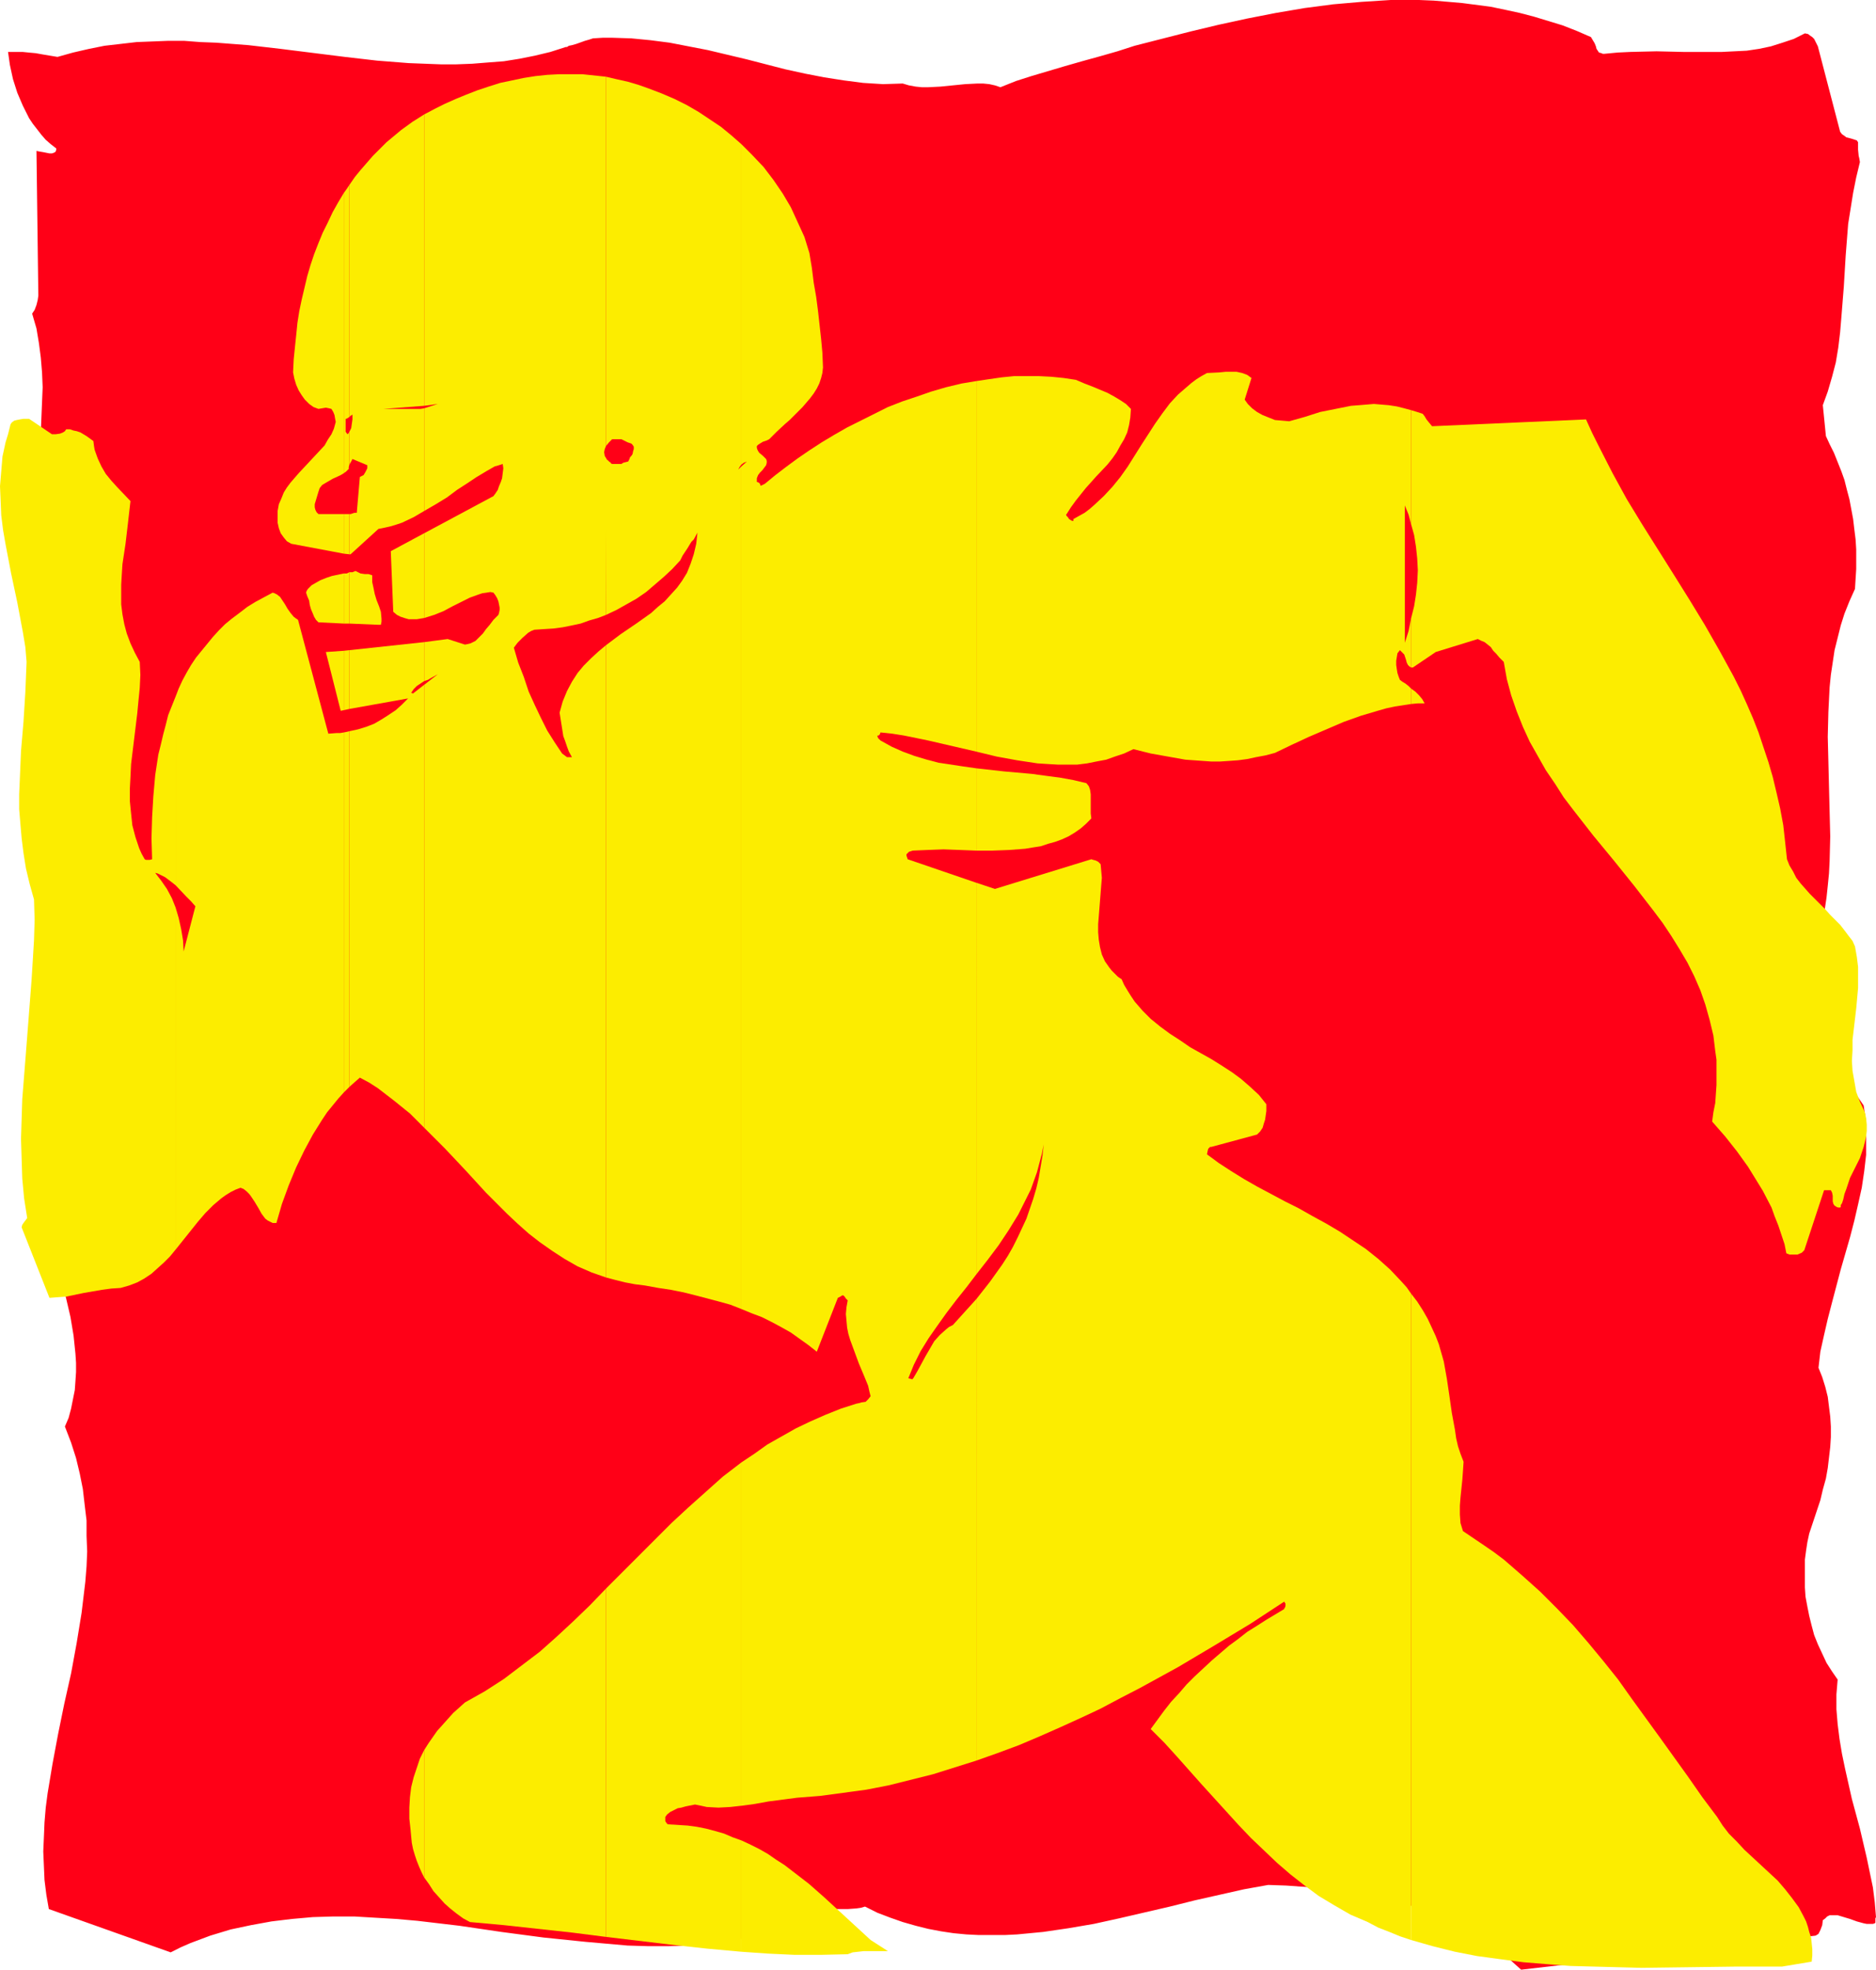 <?xml version="1.0" encoding="UTF-8" standalone="no"?>
<svg
   version="1.0"
   width="129.724mm"
   height="136.136mm"
   id="svg28"
   sodipodi:docname="Player 17.wmf"
   xmlns:inkscape="http://www.inkscape.org/namespaces/inkscape"
   xmlns:sodipodi="http://sodipodi.sourceforge.net/DTD/sodipodi-0.dtd"
   xmlns="http://www.w3.org/2000/svg"
   xmlns:svg="http://www.w3.org/2000/svg">
  <sodipodi:namedview
     id="namedview28"
     pagecolor="#ffffff"
     bordercolor="#000000"
     borderopacity="0.25"
     inkscape:showpageshadow="2"
     inkscape:pageopacity="0.0"
     inkscape:pagecheckerboard="0"
     inkscape:deskcolor="#d1d1d1"
     inkscape:document-units="mm" />
  <defs
     id="defs1">
    <pattern
       id="WMFhbasepattern"
       patternUnits="userSpaceOnUse"
       width="6"
       height="6"
       x="0"
       y="0" />
  </defs>
  <path
     style="fill:#ff0017;fill-opacity:1;fill-rule:evenodd;stroke:none"
     d="m 490.294,500.796 -0.323,-3.878 -0.485,-3.878 -0.808,-3.878 -0.808,-3.878 -1.778,-7.595 -2.101,-7.757 -1.778,-7.918 -0.808,-3.878 -0.646,-3.878 -0.485,-3.878 -0.323,-3.878 v -3.878 l 0.323,-3.878 -1.454,-2.101 -1.454,-2.262 -1.131,-2.424 -1.131,-2.424 -0.97,-2.424 -0.646,-2.424 -0.646,-2.586 -0.485,-2.424 -0.485,-2.586 -0.162,-2.424 v -2.424 -2.424 -2.424 l 0.323,-2.424 0.323,-2.101 0.485,-2.262 0.97,-2.909 0.97,-2.909 0.97,-2.909 0.646,-2.747 0.808,-2.909 0.485,-2.747 0.323,-2.747 0.323,-2.747 0.162,-2.586 v -2.747 l -0.162,-2.586 -0.323,-2.586 -0.323,-2.586 -0.646,-2.586 -0.808,-2.586 -0.97,-2.424 0.485,-4.202 0.97,-4.363 0.97,-4.202 1.131,-4.363 2.262,-8.565 2.424,-8.403 1.131,-4.363 0.97,-4.202 0.97,-4.363 0.646,-4.363 0.485,-4.202 v -4.363 -4.363 l -0.646,-4.202 -2.424,-3.555 -2.586,-3.555 -2.586,-3.717 -2.586,-3.717 -1.293,-1.939 -1.131,-1.939 -0.97,-2.101 -0.808,-2.101 -0.808,-2.262 -0.646,-2.262 -0.323,-2.424 -0.323,-2.586 1.454,-3.07 1.293,-3.232 1.131,-3.07 0.97,-3.232 0.808,-3.07 0.646,-3.232 0.485,-3.232 0.323,-3.07 0.323,-3.232 0.162,-3.232 0.162,-6.464 -0.162,-6.464 -0.162,-6.464 -0.162,-6.626 -0.162,-6.464 0.162,-6.464 0.323,-6.464 0.323,-3.232 0.485,-3.232 0.485,-3.232 0.808,-3.232 0.808,-3.232 0.97,-3.07 1.293,-3.232 1.454,-3.232 0.162,-2.586 0.162,-2.586 v -2.586 -2.586 l -0.162,-2.586 -0.323,-2.586 -0.323,-2.747 -0.485,-2.586 -0.485,-2.586 -0.646,-2.424 -0.646,-2.586 -0.808,-2.262 -0.97,-2.424 -0.97,-2.424 -1.131,-2.262 -0.97,-2.101 -0.808,-8.08 1.293,-3.555 1.131,-3.878 0.97,-3.717 0.646,-3.878 0.485,-4.04 0.323,-3.878 0.646,-8.08 0.485,-8.08 0.646,-8.242 0.646,-4.04 0.646,-4.04 0.808,-4.04 0.97,-4.04 -0.162,-0.97 -0.162,-0.646 -0.162,-1.616 v -1.293 -0.646 l -0.323,-0.485 -0.485,-0.162 -0.485,-0.162 -1.131,-0.323 -0.646,-0.162 -0.646,-0.485 -0.485,-0.323 -0.485,-0.646 -5.818,-22.301 -0.485,-0.97 -0.485,-0.97 -0.485,-0.485 -0.485,-0.323 -0.646,-0.485 -0.808,-0.162 -2.909,1.454 -2.909,0.97 -3.07,0.97 -3.07,0.646 -3.232,0.485 -3.232,0.162 -3.232,0.162 h -3.394 -6.787 l -6.949,-0.162 -6.787,0.162 -3.394,0.162 -3.394,0.323 h -0.485 l -0.323,-0.162 -0.646,-0.162 -0.323,-0.485 -0.323,-0.485 -0.162,-0.646 -0.323,-0.808 -0.485,-0.808 -0.485,-0.808 -3.717,-1.616 -3.717,-1.454 -3.717,-1.131 -3.717,-1.131 -3.717,-0.97 -3.717,-0.808 -3.878,-0.808 -3.717,-0.485 -3.717,-0.485 -3.717,-0.323 L 374.75,0.162 370.872,0 h -3.717 -3.717 l -7.595,0.485 -7.434,0.646 -7.434,0.97 -7.595,1.293 -7.434,1.454 -7.434,1.616 -7.434,1.778 -14.544,3.717 -4.525,1.454 -4.525,1.293 -4.686,1.293 -4.525,1.293 -4.363,1.293 -4.363,1.293 -4.04,1.293 -4.04,1.616 -1.454,-0.485 -1.454,-0.323 -1.616,-0.162 h -1.454 l -3.232,0.162 -3.232,0.323 -3.232,0.323 -3.232,0.162 h -1.616 l -1.616,-0.162 -1.778,-0.323 -1.616,-0.485 -5.171,0.162 -5.171,-0.323 -5.01,-0.646 -5.171,-0.808 -5.01,-0.97 -5.171,-1.131 -10.019,-2.586 -10.181,-2.424 -5.01,-0.97 -5.01,-0.97 -5.01,-0.646 -5.01,-0.485 -5.01,-0.162 h -2.424 l -2.586,0.162 -0.97,0.323 -1.131,0.323 -2.262,0.808 -1.131,0.323 -0.808,0.162 -0.485,0.323 h -0.162 -0.162 l -4.04,1.293 -4.04,0.97 -4.04,0.808 -4.04,0.646 -4.202,0.323 -4.04,0.323 -4.202,0.162 h -4.04 l -4.202,-0.162 -4.202,-0.162 -8.242,-0.646 -8.403,-0.97 -16.806,-2.101 -8.403,-0.97 -8.403,-0.646 -4.202,-0.162 -4.202,-0.323 H 43.955 l -4.04,0.162 -4.202,0.162 -4.202,0.485 -4.202,0.485 -4.04,0.808 -4.202,0.97 -4.04,1.131 L 13.09,14.544 11.15,14.221 9.373,13.898 7.595,13.736 5.979,13.574 H 4.525 3.232 2.101 l 0.485,3.394 0.808,3.717 1.131,3.555 1.454,3.394 0.808,1.616 0.808,1.616 0.97,1.454 1.131,1.454 1.131,1.454 1.131,1.293 1.293,1.131 1.454,1.131 v 0.323 l -0.162,0.485 -0.162,0.162 -0.323,0.162 -0.485,0.162 h -0.646 l -0.808,-0.162 -0.808,-0.162 -0.97,-0.162 -0.808,-0.162 0.485,37.814 -0.162,1.131 -0.323,1.293 -0.485,1.293 -0.323,0.485 -0.323,0.485 1.131,3.878 0.646,3.878 0.485,3.717 0.323,3.878 0.162,3.878 -0.162,3.878 -0.323,7.918 -0.485,7.757 -0.162,3.878 -0.162,3.878 0.162,4.04 0.323,3.717 0.485,3.878 0.808,3.878 1.939,4.04 1.616,3.878 1.454,3.878 1.131,3.878 0.97,4.04 0.808,3.878 0.485,4.04 0.323,3.878 v 3.878 l -0.162,4.04 -0.323,4.04 -0.323,3.878 -0.646,4.04 -0.808,3.878 -0.808,4.04 -0.97,4.04 0.162,0.97 0.323,1.131 0.162,1.939 v 1.939 l -0.162,1.616 -0.162,1.778 -0.162,1.616 -0.162,1.616 v 1.616 l -0.808,2.262 -0.97,2.262 -0.646,2.101 -0.646,2.262 -1.131,4.525 -0.808,4.525 -0.485,4.525 -0.323,4.686 -0.323,4.686 v 4.686 9.211 l -0.323,9.211 -0.323,4.686 -0.323,4.525 -0.808,4.525 -0.808,4.525 v 2.586 l 0.162,2.586 0.646,5.01 0.97,5.01 1.131,4.848 1.293,5.01 1.454,5.01 2.747,9.534 1.293,4.848 1.131,4.848 0.808,4.848 0.485,4.686 0.162,2.424 v 2.424 l -0.162,2.424 -0.162,2.262 -0.485,2.424 -0.485,2.424 -0.646,2.424 -0.97,2.262 1.616,4.202 1.293,4.04 0.97,4.04 0.808,4.04 0.485,4.202 0.485,4.04 v 4.04 l 0.162,4.04 -0.162,3.878 -0.323,4.04 -0.485,4.04 -0.485,4.04 -1.293,7.918 -1.454,7.918 -1.778,7.918 -1.616,7.918 -1.454,7.757 -1.293,7.757 -0.485,3.717 -0.323,3.878 -0.162,3.878 -0.162,3.717 0.162,3.717 0.162,3.717 0.485,3.878 0.646,3.717 31.835,11.312 2.586,-1.293 2.586,-1.131 2.586,-0.97 2.586,-0.97 5.333,-1.616 5.333,-1.131 5.333,-0.97 5.333,-0.646 5.494,-0.485 5.333,-0.162 h 5.494 l 5.494,0.323 5.494,0.323 5.494,0.485 10.989,1.293 10.989,1.616 10.989,1.454 10.989,1.131 5.494,0.485 5.494,0.485 5.333,0.162 h 5.333 l 5.494,-0.162 5.171,-0.485 5.333,-0.646 5.333,-1.131 5.171,-1.293 2.586,-0.808 2.586,-0.808 2.586,-0.97 2.424,-0.97 2.586,-1.293 2.586,-1.131 h 5.01 l 2.262,-0.162 1.131,-0.162 1.131,-0.323 3.232,1.616 3.394,1.293 3.232,1.131 3.394,0.97 3.232,0.808 3.394,0.646 3.232,0.485 3.394,0.323 3.232,0.162 h 3.394 3.394 l 3.232,-0.162 3.394,-0.323 3.394,-0.323 6.626,-0.97 6.626,-1.131 6.626,-1.454 13.251,-3.07 6.464,-1.616 6.464,-1.454 6.464,-1.454 6.302,-1.131 4.686,0.162 4.525,0.323 4.525,0.323 4.525,0.485 4.363,0.808 4.525,0.808 4.363,0.97 4.363,1.131 4.202,1.293 4.202,1.616 4.04,1.778 3.717,1.939 3.878,2.424 3.555,2.424 3.394,2.747 3.232,2.909 76.922,-8.888 0.323,-0.162 0.485,-0.323 0.162,-0.323 0.323,-0.646 0.485,-1.293 0.162,-1.293 0.646,-0.485 0.485,-0.485 0.646,-0.323 h 0.646 0.808 0.646 l 1.616,0.485 1.616,0.485 1.778,0.646 1.778,0.485 0.808,0.162 h 0.808 0.808 l 0.485,-0.162 0.162,-0.162 v -0.162 -0.323 -0.646 z"
     id="path1" />
  <path
     style="fill:#fced00;fill-opacity:1;fill-rule:evenodd;stroke:none"
     d="m 368.771,337.904 v 168.871 l 5.656,1.616 5.818,1.454 5.818,1.131 5.979,0.808 6.141,0.808 5.979,0.485 6.302,0.485 6.141,0.162 12.443,0.323 12.443,-0.162 12.282,-0.162 h 5.979 5.979 l 7.757,-1.293 0.162,-1.616 v -1.616 l -0.162,-1.616 -0.162,-1.454 -0.485,-1.454 -0.323,-1.293 -0.485,-1.454 -0.646,-1.293 -1.293,-2.424 -1.778,-2.424 -1.778,-2.262 -1.939,-2.262 -4.363,-4.04 -4.363,-4.04 -1.939,-2.101 -2.101,-2.101 -1.616,-2.101 -1.454,-2.262 -3.878,-5.171 -3.717,-5.333 -3.717,-5.171 -3.717,-5.171 -7.272,-10.019 -3.555,-5.01 -3.878,-4.848 -3.878,-4.686 -4.04,-4.686 -4.202,-4.363 -4.363,-4.363 -4.686,-4.202 -4.848,-4.202 -2.586,-1.939 -2.586,-1.778 -5.494,-3.717 -0.646,-2.101 -0.162,-2.262 v -2.262 l 0.162,-2.101 0.485,-4.686 0.162,-2.262 0.162,-2.424 -0.808,-2.101 -0.646,-1.939 -0.485,-2.101 -0.323,-2.262 -0.808,-4.363 -0.646,-4.525 -0.646,-4.363 -0.808,-4.525 -0.646,-2.262 -0.646,-2.262 -0.808,-2.101 -0.97,-2.101 -1.131,-2.424 -1.293,-2.262 -1.454,-2.262 z"
     id="path2" />
  <path
     style="fill:#fced00;fill-opacity:1;fill-rule:evenodd;stroke:none"
     d="m 368.771,179.86 v 4.04 l 1.778,-0.162 h 1.778 l -0.646,-1.131 -0.808,-0.97 -0.97,-0.97 z"
     id="path3" />
  <path
     style="fill:#fced00;fill-opacity:1;fill-rule:evenodd;stroke:none"
     d="m 368.771,161.599 v 12.766 h 0.485 l 5.979,-4.04 10.989,-3.394 0.97,0.485 0.808,0.323 0.808,0.646 0.808,0.646 0.646,0.97 0.808,0.808 0.808,0.97 1.131,1.131 0.808,4.525 1.131,4.202 1.454,4.202 1.616,4.04 1.778,3.878 2.101,3.717 2.101,3.717 2.424,3.555 2.262,3.555 2.586,3.394 5.171,6.626 5.333,6.464 5.333,6.626 5.01,6.464 2.424,3.232 2.262,3.394 2.101,3.394 2.101,3.555 1.778,3.555 1.616,3.717 1.293,3.717 1.131,4.04 0.97,4.04 0.485,4.04 0.323,2.262 v 2.101 2.262 2.262 l -0.323,4.686 -0.485,2.424 -0.323,2.424 3.394,3.878 3.07,3.878 2.909,4.04 2.586,4.202 1.293,2.101 2.262,4.363 0.808,2.262 0.97,2.424 0.808,2.424 0.808,2.424 0.485,2.424 0.808,0.323 h 0.646 1.454 l 1.131,-0.485 0.323,-0.323 0.323,-0.323 5.171,-15.675 h 1.778 l 0.323,0.646 0.162,0.808 v 1.454 l 0.162,0.646 0.323,0.485 0.323,0.162 0.162,0.162 0.485,0.162 h 0.485 l 0.162,-0.162 v -0.485 l 0.323,-0.485 0.323,-0.97 0.323,-1.454 0.485,-1.293 0.97,-2.909 1.293,-2.586 1.293,-2.586 0.97,-2.909 0.323,-1.293 0.323,-1.454 0.162,-1.454 v -1.616 l -0.162,-1.616 -0.323,-1.616 -1.293,-2.747 -0.97,-2.586 -0.485,-2.747 -0.485,-2.747 -0.162,-2.586 0.162,-2.747 v -2.747 l 0.323,-2.747 0.323,-2.747 0.323,-2.747 0.485,-5.333 v -2.747 -2.747 l -0.323,-2.586 -0.485,-2.747 -0.646,-1.454 -1.131,-1.454 -0.97,-1.293 -1.131,-1.454 -2.586,-2.586 -1.293,-1.454 -1.293,-1.293 -2.747,-2.747 -2.424,-2.747 -1.131,-1.454 -0.808,-1.616 -0.97,-1.616 -0.646,-1.616 -0.485,-4.525 -0.485,-4.363 -0.808,-4.363 -0.97,-4.202 -0.97,-4.04 -1.131,-3.878 -1.293,-3.878 -1.293,-3.878 -1.454,-3.717 -1.616,-3.717 -1.616,-3.555 -1.778,-3.555 -3.717,-6.787 -3.878,-6.787 -4.04,-6.626 -4.04,-6.464 -8.242,-13.09 -4.04,-6.626 -3.717,-6.787 -3.555,-6.949 -1.778,-3.555 -1.616,-3.555 -40.238,1.778 -0.808,-0.97 -0.646,-0.808 -0.485,-0.808 -0.485,-0.646 -1.454,-0.485 -1.616,-0.485 v 29.734 l 0.808,2.909 0.485,3.07 0.323,3.07 0.162,3.07 -0.162,3.232 -0.323,3.07 -0.485,3.07 z"
     id="path4" />
  <path
     style="fill:#fced00;fill-opacity:1;fill-rule:evenodd;stroke:none"
     d="m 368.771,136.874 v -29.734 l -1.778,-0.485 -1.939,-0.485 -2.101,-0.323 -1.939,-0.162 -1.939,-0.162 -1.939,0.162 -1.939,0.162 -2.101,0.162 -4.04,0.808 -4.04,0.808 -4.04,1.293 -4.04,1.131 -1.778,-0.162 -1.939,-0.162 -1.616,-0.646 -1.616,-0.646 -1.454,-0.808 -1.293,-0.97 -1.131,-1.131 -0.808,-1.131 1.778,-5.656 -1.131,-0.808 -1.293,-0.485 -1.454,-0.323 h -1.454 -1.454 l -1.616,0.162 -3.232,0.162 -1.454,0.808 -1.293,0.808 -1.293,0.97 -1.131,0.97 -2.424,2.101 -2.101,2.262 -1.939,2.586 -1.939,2.747 -3.555,5.494 -3.555,5.656 -1.939,2.747 -2.101,2.586 -2.262,2.424 -2.424,2.262 -1.293,1.131 -1.293,0.97 -1.454,0.808 -1.454,0.808 v 0.323 0.162 h -0.323 l -0.323,-0.162 -0.485,-0.323 -0.323,-0.485 -0.323,-0.323 -0.162,-0.323 0.162,-0.162 1.131,-1.778 1.293,-1.778 2.586,-3.232 2.747,-3.07 2.909,-3.07 1.293,-1.616 1.131,-1.616 0.97,-1.778 0.97,-1.616 0.808,-1.778 0.485,-1.939 0.323,-1.939 0.162,-2.262 -1.293,-1.293 -1.454,-0.97 -1.616,-0.97 -1.778,-0.97 -1.939,-0.808 -1.939,-0.808 -2.101,-0.808 -2.262,-0.97 -3.232,-0.485 -3.232,-0.323 -3.232,-0.162 h -3.232 -3.232 l -3.232,0.323 -3.394,0.485 -3.232,0.485 v 96.798 l 5.333,1.293 5.333,0.97 5.333,0.808 2.586,0.162 2.747,0.162 h 2.424 2.586 l 2.586,-0.323 2.424,-0.485 2.586,-0.485 2.262,-0.808 2.424,-0.808 2.424,-1.131 4.525,1.131 4.525,0.808 4.525,0.808 4.525,0.323 2.262,0.162 h 2.262 l 2.424,-0.162 2.262,-0.162 2.424,-0.323 2.262,-0.485 2.586,-0.485 2.424,-0.646 4.363,-2.101 4.525,-2.101 4.525,-1.939 4.525,-1.939 4.525,-1.616 4.363,-1.293 2.262,-0.646 2.262,-0.485 2.101,-0.323 2.101,-0.323 v -4.04 l -0.646,-0.646 -0.808,-0.646 -0.808,-0.485 -0.646,-0.485 -0.323,-0.808 -0.323,-0.97 -0.162,-0.97 -0.162,-1.131 v -1.131 l 0.162,-0.97 0.162,-0.97 0.646,-0.808 0.646,0.646 0.485,0.485 0.485,1.454 0.162,0.646 0.323,0.646 0.323,0.323 0.485,0.323 v -12.766 l -0.646,3.232 -0.97,3.07 v -35.875 l 0.97,2.424 z"
     id="path5" />
  <path
     style="fill:#fced00;fill-opacity:1;fill-rule:evenodd;stroke:none"
     d="M 368.771,506.775 V 337.904 l -1.131,-1.616 -1.454,-1.616 -2.909,-3.07 -3.07,-2.747 -3.232,-2.586 -3.394,-2.262 -3.394,-2.262 -3.555,-2.101 -3.555,-1.939 -3.717,-2.101 -3.555,-1.778 -7.272,-3.878 -3.394,-1.939 -3.394,-2.101 -3.232,-2.101 -3.07,-2.262 0.162,-0.808 0.162,-0.646 0.485,-0.485 h 0.323 l 11.958,-3.232 0.808,-0.808 0.646,-0.97 0.323,-1.131 0.323,-0.97 0.162,-1.131 0.162,-1.131 v -0.97 -0.808 l -1.939,-2.424 -2.262,-2.101 -2.424,-2.101 -2.424,-1.778 -2.747,-1.778 -2.586,-1.616 -5.494,-3.07 -2.586,-1.778 -2.747,-1.778 -2.424,-1.778 -2.586,-2.101 -2.101,-2.101 -2.101,-2.424 -0.97,-1.454 -0.808,-1.293 -0.97,-1.616 -0.646,-1.454 -0.97,-0.646 -0.808,-0.808 -0.808,-0.808 -0.646,-0.808 -1.131,-1.616 -0.808,-1.778 -0.485,-1.939 -0.323,-1.939 -0.162,-1.939 v -2.101 l 0.323,-4.04 0.323,-4.04 0.162,-2.101 0.162,-1.939 -0.162,-1.778 -0.162,-1.778 -0.646,-0.646 -0.646,-0.323 -0.646,-0.162 -0.485,-0.162 -25.21,7.757 -4.848,-1.616 V 332.894 l 2.909,-3.717 2.909,-3.878 2.586,-3.878 2.586,-4.202 2.101,-4.202 1.131,-2.262 0.808,-2.262 0.808,-2.262 0.646,-2.424 0.646,-2.424 0.485,-2.424 -0.323,2.909 -0.485,2.909 -0.485,2.909 -0.646,2.747 -0.808,2.747 -1.778,5.171 -1.131,2.424 -1.131,2.424 -1.293,2.586 -1.293,2.262 -1.454,2.262 -3.232,4.525 -1.778,2.262 -1.778,2.262 v 120.553 l 5.494,-1.939 5.656,-2.101 5.333,-2.262 5.494,-2.424 5.333,-2.424 5.171,-2.424 5.171,-2.747 5.01,-2.586 10.019,-5.494 9.534,-5.656 9.373,-5.656 8.888,-5.818 0.162,0.323 0.162,0.162 v 0.646 l -0.162,0.485 -0.162,0.162 v 0.162 l -2.424,1.454 -2.424,1.454 -2.262,1.454 -2.586,1.616 -2.262,1.778 -2.424,1.778 -2.262,1.939 -2.262,1.939 -4.525,4.202 -2.101,2.101 -1.939,2.262 -2.101,2.262 -1.778,2.262 -1.778,2.424 -1.778,2.424 3.555,3.555 3.232,3.555 6.464,7.272 6.464,7.11 3.232,3.555 3.232,3.394 3.394,3.232 3.394,3.232 3.555,3.07 3.717,2.909 3.717,2.747 4.04,2.424 4.202,2.424 4.525,1.939 2.747,1.454 2.909,1.131 2.747,1.131 z"
     id="path6" />
  <path
     style="fill:#fced00;fill-opacity:1;fill-rule:evenodd;stroke:none"
     d="m 255.166,200.706 v 21.493 h 4.202 l 4.363,-0.162 4.202,-0.323 1.939,-0.323 2.101,-0.323 1.939,-0.646 1.778,-0.485 1.778,-0.646 1.778,-0.808 1.616,-0.97 1.616,-1.131 1.293,-1.131 1.454,-1.454 -0.162,-1.293 v -2.586 -1.131 -1.293 l -0.162,-1.131 -0.323,-0.97 -0.646,-0.808 -3.394,-0.808 -3.555,-0.646 -3.717,-0.485 -3.555,-0.485 -7.272,-0.646 z"
     id="path7" />
  <path
     style="fill:#fced00;fill-opacity:1;fill-rule:evenodd;stroke:none"
     d="M 255.166,196.343 V 99.545 l -3.878,0.646 -4.04,0.97 -3.878,1.131 -3.717,1.293 -3.878,1.293 -3.717,1.454 -3.555,1.778 -3.555,1.778 -3.555,1.778 -3.394,1.939 -3.232,1.939 -3.232,2.101 -3.07,2.101 -3.07,2.262 -2.747,2.101 -2.747,2.262 -0.323,0.162 -0.323,0.162 -0.323,0.162 h -0.162 l -0.162,-0.485 -0.162,-0.162 -0.162,-0.162 -0.485,-0.162 v -0.485 -0.485 l 0.323,-0.808 0.485,-0.646 0.646,-0.646 0.485,-0.646 0.485,-0.646 0.162,-0.646 v -0.485 l -0.162,-0.485 -0.808,-0.808 -0.97,-0.808 -0.323,-0.485 -0.162,-0.323 -0.162,-0.485 v -0.485 l 0.323,-0.323 0.485,-0.323 0.808,-0.485 0.485,-0.162 0.485,-0.162 0.646,-0.323 1.939,-1.939 2.262,-2.101 1.131,-0.97 1.131,-1.131 2.262,-2.262 1.939,-2.262 0.97,-1.293 0.808,-1.293 0.646,-1.293 0.485,-1.454 0.323,-1.293 0.162,-1.454 -0.162,-3.878 -0.323,-3.555 -0.808,-7.272 -0.485,-3.717 -0.646,-3.717 -0.485,-3.878 -0.646,-3.878 -1.293,-4.202 -1.778,-3.878 -1.778,-3.878 -2.101,-3.555 -2.424,-3.555 -2.586,-3.394 -2.909,-3.07 -2.909,-2.909 v 83.708 l 0.646,-0.485 0.808,-0.323 -1.454,1.293 v 220.098 l 2.747,1.131 2.586,0.97 2.586,1.293 2.424,1.293 2.586,1.454 2.262,1.616 2.262,1.616 2.262,1.778 5.494,-14.059 0.646,-0.323 0.485,-0.323 h 0.323 l 0.323,0.323 0.323,0.485 0.485,0.485 -0.323,1.778 -0.162,1.778 0.162,1.778 0.162,1.778 0.323,1.616 0.485,1.616 1.131,3.07 1.131,3.07 1.293,3.07 1.131,2.747 0.323,1.454 0.323,1.293 -0.646,0.808 -0.646,0.646 -1.131,0.162 -0.485,0.162 -0.808,0.162 -4.04,1.293 -4.04,1.616 -4.04,1.778 -3.717,1.778 -3.717,2.101 -3.717,2.101 -3.394,2.424 -3.394,2.262 v 89.687 l 3.555,-0.485 3.555,-0.646 3.717,-0.485 3.717,-0.485 6.141,-0.485 5.979,-0.808 5.979,-0.808 5.818,-1.131 5.818,-1.454 5.818,-1.454 5.656,-1.778 5.656,-1.778 V 339.358 l -3.07,3.394 -3.07,3.394 -0.97,0.485 -0.808,0.646 -1.616,1.454 -1.454,1.616 -1.131,1.939 -1.131,1.939 -2.101,3.878 -1.131,1.939 -0.162,0.162 -0.162,0.162 -0.162,-0.162 h -0.162 l -0.646,-0.162 1.454,-3.555 1.778,-3.555 2.101,-3.394 2.262,-3.232 2.424,-3.394 2.586,-3.394 2.586,-3.232 2.586,-3.394 V 230.602 l -17.938,-6.141 -0.162,-0.485 -0.162,-0.485 v -0.323 l 0.485,-0.485 0.162,-0.162 0.97,-0.323 3.878,-0.162 4.202,-0.162 8.565,0.323 v -21.493 l -3.394,-0.485 -3.232,-0.485 -3.232,-0.485 -3.07,-0.808 -3.232,-0.97 -3.07,-1.131 -2.909,-1.293 -2.909,-1.616 -0.323,-0.323 -0.323,-0.323 -0.162,-0.485 v -0.162 h 0.162 0.162 l 0.162,-0.162 0.162,-0.162 0.162,-0.485 3.07,0.323 3.07,0.485 6.302,1.293 z"
     id="path8" />
  <path
     style="fill:#fced00;fill-opacity:1;fill-rule:evenodd;stroke:none"
     d="m 193.758,480.757 v 29.088 l 6.949,0.485 6.949,0.323 h 6.949 l 6.949,-0.162 1.293,-0.485 1.454,-0.162 1.454,-0.162 h 2.747 1.293 1.131 1.131 l -4.525,-2.909 -4.04,-3.717 -4.04,-3.717 -4.04,-3.717 -4.04,-3.555 -4.202,-3.232 -2.101,-1.616 -2.262,-1.454 -2.101,-1.454 -2.262,-1.293 -2.262,-1.131 z"
     id="path9" />
  <path
     style="fill:#fced00;fill-opacity:1;fill-rule:evenodd;stroke:none"
     d="M 193.758,121.361 V 37.653 l -2.586,-2.262 -2.747,-2.262 -2.909,-1.939 -2.909,-1.939 -3.07,-1.778 -3.232,-1.616 -3.394,-1.454 -3.394,-1.293 -2.747,-0.97 -2.747,-0.808 -2.909,-0.646 -2.747,-0.646 v 96.475 l 0.808,-0.97 0.808,-0.808 h 2.424 l 0.323,0.162 0.323,0.162 0.97,0.485 0.97,0.323 0.323,0.323 0.323,0.485 v 0.646 l -0.162,0.485 -0.162,0.808 -0.323,0.485 -0.323,0.323 -0.162,0.485 -0.323,0.646 -0.646,0.162 -0.646,0.162 -0.485,0.323 h -2.424 l -0.323,-0.162 -0.162,-0.323 h -0.162 l -0.162,-0.162 -0.323,-0.323 -0.485,-0.323 v 40.723 l 2.747,-1.293 2.586,-1.454 2.586,-1.454 2.586,-1.778 2.262,-1.939 2.262,-1.939 2.262,-2.101 2.101,-2.262 0.646,-1.293 0.646,-0.97 0.646,-0.97 0.97,-1.616 0.646,-0.646 0.97,-1.778 -0.162,1.454 -0.162,1.454 -0.646,2.747 -0.808,2.424 -0.97,2.424 -1.293,2.101 -1.293,1.778 -1.616,1.778 -1.616,1.778 -1.778,1.454 -1.778,1.616 -3.878,2.747 -4.04,2.747 -3.878,2.909 V 333.702 l 2.424,0.646 2.586,0.646 2.586,0.485 2.586,0.323 3.555,0.646 3.232,0.485 3.232,0.646 3.232,0.808 3.07,0.808 3.07,0.808 2.909,0.808 2.909,1.131 V 121.846 l -1.778,1.778 0.485,-0.485 0.485,-0.485 0.323,-0.646 z"
     id="path10" />
  <path
     style="fill:#fced00;fill-opacity:1;fill-rule:evenodd;stroke:none"
     d="m 193.758,471.708 v -89.687 l -4.848,3.717 -4.525,4.04 -4.525,4.04 -4.363,4.04 -8.565,8.565 -8.565,8.565 v 90.98 l 17.614,2.101 8.888,0.97 8.888,0.808 v -29.088 l -2.262,-0.808 -2.262,-0.97 -2.262,-0.646 -2.424,-0.646 -2.424,-0.485 -2.424,-0.323 -2.586,-0.162 -2.586,-0.162 -0.323,-0.323 -0.323,-0.485 v -1.131 l 0.485,-0.646 0.808,-0.646 0.97,-0.485 0.97,-0.485 0.97,-0.162 1.131,-0.323 2.424,-0.485 1.616,0.323 1.454,0.323 3.07,0.162 3.07,-0.162 z"
     id="path11" />
  <path
     style="fill:#fced00;fill-opacity:1;fill-rule:evenodd;stroke:none"
     d="M 158.368,116.513 V 20.038 l -3.07,-0.323 -3.07,-0.323 h -3.07 -3.07 l -3.07,0.162 -3.07,0.323 -3.07,0.485 -3.07,0.646 -3.07,0.646 -3.07,0.97 -2.909,0.97 -2.909,1.131 -2.747,1.131 -2.909,1.293 -2.586,1.293 -2.747,1.454 V 106.009 l 3.555,-0.485 -3.555,1.131 v 26.825 l 3.07,-1.778 2.909,-1.778 2.586,-1.939 2.747,-1.778 2.424,-1.616 2.424,-1.454 1.131,-0.646 1.131,-0.646 1.131,-0.323 0.97,-0.323 0.162,1.131 -0.162,1.293 -0.162,1.293 -0.323,0.97 -0.485,1.131 -0.323,0.97 -0.646,0.97 -0.485,0.646 -18.099,9.696 v 22.139 l 2.586,-0.808 2.424,-0.97 2.424,-1.293 2.262,-1.131 2.262,-1.131 2.262,-0.808 0.97,-0.323 1.131,-0.162 0.97,-0.162 0.808,0.162 0.485,0.646 0.485,0.808 0.323,0.808 0.162,0.808 0.162,0.808 v 0.646 l -0.162,0.808 -0.162,0.485 -1.293,1.293 -0.97,1.293 -0.97,1.131 -0.808,1.131 -0.97,0.97 -0.97,0.97 -1.293,0.646 -0.646,0.162 -0.808,0.162 -4.525,-1.454 -6.141,0.808 v 10.181 l 0.97,-0.323 0.808,-0.485 1.778,-0.97 -3.555,2.747 v 115.705 l 5.494,5.494 5.333,5.656 5.333,5.818 5.494,5.494 2.747,2.586 2.909,2.586 2.909,2.262 3.232,2.262 3.232,2.101 3.394,1.939 3.717,1.616 3.717,1.293 V 168.548 l -1.939,1.616 -1.939,1.778 -1.939,1.939 -1.616,1.939 -1.454,2.262 -1.293,2.424 -1.131,2.747 -0.808,2.909 0.485,3.07 0.485,3.07 0.485,1.293 0.485,1.454 0.485,1.293 0.808,1.454 h -1.293 l -1.293,-0.97 -1.939,-2.909 -1.939,-3.07 -1.616,-3.232 -1.616,-3.394 -1.616,-3.555 -1.293,-3.878 -1.454,-3.717 -1.131,-3.878 0.485,-0.646 0.485,-0.646 1.293,-1.293 1.454,-1.293 0.808,-0.485 0.808,-0.323 2.424,-0.162 2.586,-0.162 2.424,-0.323 2.424,-0.485 2.262,-0.485 2.262,-0.808 2.262,-0.646 2.101,-0.808 0.162,-40.723 -0.485,-0.808 -0.162,-0.97 0.162,-0.808 z"
     id="path12" />
  <path
     style="fill:#fced00;fill-opacity:1;fill-rule:evenodd;stroke:none"
     d="m 158.368,505.967 v -90.98 l -4.202,4.363 -4.363,4.202 -4.363,4.04 -4.363,3.878 -4.686,3.555 -4.686,3.555 -5.01,3.232 -2.586,1.454 -2.586,1.454 -3.07,2.747 -1.454,1.616 -1.293,1.454 -1.454,1.616 -1.131,1.616 -1.131,1.616 -1.131,1.778 v 33.289 l 1.293,1.778 1.131,1.778 1.454,1.616 1.454,1.616 1.454,1.293 1.616,1.293 1.778,1.293 1.778,0.97 8.888,0.808 8.888,0.97 8.888,0.97 z"
     id="path13" />
  <path
     style="fill:#fced00;fill-opacity:1;fill-rule:evenodd;stroke:none"
     d="M 110.857,106.009 V 29.896 l -3.07,1.939 -2.909,2.101 -3.878,3.232 -3.555,3.555 -3.232,3.717 -1.454,1.778 -1.454,2.101 v 60.6 l 0.323,-0.323 0.323,-0.162 0.162,-0.162 v 1.293 l -0.162,1.131 -0.162,1.131 -0.485,0.97 v 8.565 l 0.485,-0.808 0.323,-0.646 3.878,1.616 v 0.808 l -0.485,0.97 -0.485,0.808 -0.97,0.485 -0.808,9.373 h -0.323 -0.323 l -0.485,0.162 -0.485,0.162 h -0.323 v 10.504 h 0.323 l 7.272,-6.626 1.616,-0.323 1.454,-0.323 1.616,-0.485 1.454,-0.485 3.07,-1.454 2.747,-1.616 v -26.825 l -0.97,0.162 h -9.696 z"
     id="path14" />
  <path
     style="fill:#fced00;fill-opacity:1;fill-rule:evenodd;stroke:none"
     d="m 110.857,161.437 v -22.139 l -8.726,4.686 0.646,15.837 0.97,0.808 0.97,0.485 0.97,0.323 1.131,0.323 h 0.97 1.131 l 0.97,-0.162 z"
     id="path15" />
  <path
     style="fill:#fced00;fill-opacity:1;fill-rule:evenodd;stroke:none"
     d="m 110.857,177.921 v -10.181 l -19.554,2.101 v 15.352 l 15.352,-2.747 -1.616,1.616 -1.616,1.454 -1.939,1.293 -1.778,1.131 -1.939,1.131 -2.101,0.808 -2.101,0.646 -2.262,0.485 v 92.919 l 1.454,-1.293 1.293,-1.131 2.424,1.293 2.262,1.454 2.101,1.616 2.101,1.616 4.202,3.394 3.717,3.717 V 178.89 l -2.909,2.262 -0.485,-0.162 0.646,-0.97 0.808,-0.808 z"
     id="path16" />
  <path
     style="fill:#fced00;fill-opacity:1;fill-rule:evenodd;stroke:none"
     d="M 110.857,490.453 V 457.164 l -1.131,2.262 -0.808,2.424 -0.808,2.424 -0.646,2.586 -0.323,2.586 -0.162,2.747 v 2.909 l 0.323,2.909 0.162,1.778 0.162,1.616 0.323,1.616 0.485,1.616 0.485,1.454 0.646,1.616 0.646,1.454 z"
     id="path17" />
  <path
     style="fill:#fced00;fill-opacity:1;fill-rule:evenodd;stroke:none"
     d="m 91.304,149.479 v 13.413 l 7.595,0.323 h 0.646 l 0.162,-0.808 v -0.808 l -0.162,-1.778 -0.485,-1.454 -0.646,-1.616 -0.485,-1.616 -0.323,-1.616 -0.323,-1.454 v -1.778 l -0.97,-0.323 h -0.97 l -1.131,-0.162 -0.646,-0.323 -0.646,-0.323 -0.808,0.323 z"
     id="path18" />
  <path
     style="fill:#fced00;fill-opacity:1;fill-rule:evenodd;stroke:none"
     d="M 91.304,108.918 V 48.318 l -0.646,0.97 -0.808,1.131 V 123.623 l 0.646,-0.485 0.646,-0.646 v -0.485 l 0.162,-0.646 v -8.565 l -0.162,0.323 -0.323,0.323 -0.485,-0.646 v -3.394 h 0.162 l 0.323,-0.162 z"
     id="path19" />
  <path
     style="fill:#fced00;fill-opacity:1;fill-rule:evenodd;stroke:none"
     d="m 91.304,144.793 v -10.504 h -1.454 v 10.342 z"
     id="path20" />
  <path
     style="fill:#fced00;fill-opacity:1;fill-rule:evenodd;stroke:none"
     d="m 91.304,162.892 v -13.413 l -0.646,0.323 h -0.808 v 13.09 z"
     id="path21" />
  <path
     style="fill:#fced00;fill-opacity:1;fill-rule:evenodd;stroke:none"
     d="m 91.304,185.193 v -15.352 l -1.454,0.162 v 15.514 z"
     id="path22" />
  <path
     style="fill:#fced00;fill-opacity:1;fill-rule:evenodd;stroke:none"
     d="m 91.304,283.93 v -92.919 l -0.646,0.162 -0.808,0.162 v 94.051 l 0.808,-0.808 z"
     id="path23" />
  <path
     style="fill:#fced00;fill-opacity:1;fill-rule:evenodd;stroke:none"
     d="M 89.849,123.623 V 50.419 l -1.454,2.424 -1.454,2.586 -1.293,2.747 -1.293,2.586 -1.131,2.747 -1.131,2.909 -0.97,2.909 -0.808,2.747 -1.454,6.141 -0.646,3.07 -0.485,3.07 -0.323,3.232 -0.323,3.07 -0.323,3.232 -0.162,3.394 0.323,1.616 0.485,1.616 0.646,1.454 0.808,1.293 0.808,1.131 1.131,1.131 1.131,0.808 1.293,0.485 0.97,-0.162 0.97,-0.162 0.808,0.162 0.646,0.162 0.485,0.808 0.323,0.808 0.162,0.97 0.162,0.808 -0.485,1.778 -0.646,1.454 -0.97,1.454 -0.808,1.454 -2.262,2.424 -4.525,4.848 -2.101,2.424 -0.97,1.293 -0.808,1.293 -0.646,1.616 -0.646,1.454 -0.323,1.778 v 1.454 1.616 l 0.323,1.454 0.485,1.293 0.808,1.131 0.808,0.97 1.131,0.646 13.736,2.586 v -10.342 h -6.626 l -0.485,-0.485 -0.323,-0.646 -0.162,-0.646 v -0.808 l 0.485,-1.616 0.485,-1.616 0.323,-0.97 0.646,-0.808 0.808,-0.485 1.939,-1.131 2.101,-0.97 z"
     id="path24" />
  <path
     style="fill:#fced00;fill-opacity:1;fill-rule:evenodd;stroke:none"
     d="m 89.849,162.892 v -13.09 l -3.07,0.646 -1.454,0.485 -1.616,0.646 -1.131,0.646 -1.131,0.646 -0.97,0.97 -0.323,0.485 -0.162,0.485 0.323,0.97 0.485,1.131 0.162,1.131 0.323,1.131 0.485,1.131 0.323,0.808 0.485,0.808 0.646,0.646 z"
     id="path25" />
  <path
     style="fill:#fced00;fill-opacity:1;fill-rule:evenodd;stroke:none"
     d="m 89.849,185.516 v -15.514 l -4.686,0.323 3.878,15.352 z"
     id="path26" />
  <path
     style="fill:#fced00;fill-opacity:1;fill-rule:evenodd;stroke:none"
     d="m 89.849,285.384 v -94.051 l -0.97,0.162 h -0.97 l -2.101,0.162 -7.918,-29.734 -0.485,-0.323 -0.646,-0.485 -0.808,-0.97 -0.808,-1.131 -0.646,-1.131 -0.646,-0.97 -0.646,-0.97 -0.808,-0.646 -0.646,-0.323 -0.485,-0.162 -2.424,1.293 -2.101,1.131 -2.101,1.293 -2.101,1.616 -1.939,1.454 -1.778,1.454 -1.616,1.616 -1.616,1.778 -1.454,1.778 -1.454,1.778 -1.454,1.778 -1.293,1.939 -1.131,1.939 -1.131,2.101 -0.97,2.101 -0.808,2.101 v 49.288 l 2.747,2.909 1.293,1.293 1.131,1.293 -3.07,11.797 -0.162,-2.909 -0.485,-2.909 -0.646,-2.909 -0.808,-2.747 v 89.364 l 1.939,-2.424 1.939,-2.424 1.939,-2.424 1.939,-2.262 2.101,-2.101 2.101,-1.778 1.131,-0.808 1.293,-0.808 1.293,-0.646 1.293,-0.485 0.808,0.323 0.808,0.646 0.646,0.646 0.485,0.646 0.97,1.454 0.97,1.616 0.808,1.454 0.485,0.646 0.485,0.646 0.646,0.485 0.646,0.323 0.646,0.323 h 0.97 l 1.454,-5.01 1.778,-4.848 1.939,-4.686 2.101,-4.363 2.262,-4.202 2.424,-3.878 1.293,-1.939 1.454,-1.778 1.454,-1.778 z"
     id="path27" />
  <path
     style="fill:#fced00;fill-opacity:1;fill-rule:evenodd;stroke:none"
     d="m 45.894,231.248 v -49.288 l -0.97,2.424 -0.97,2.424 -0.646,2.586 -0.646,2.424 -0.646,2.747 -0.646,2.586 -0.808,5.333 -0.485,5.494 -0.323,5.494 -0.162,5.494 0.162,5.494 -0.646,0.162 h -0.646 -0.323 l -0.323,-0.162 -0.808,-1.454 -0.646,-1.454 -0.97,-2.909 -0.808,-3.07 -0.323,-3.07 -0.323,-3.232 v -3.232 l 0.162,-3.07 0.162,-3.394 0.808,-6.626 0.808,-6.626 0.323,-3.394 0.323,-3.232 0.162,-3.394 -0.162,-3.394 -1.293,-2.424 -1.131,-2.424 -0.97,-2.586 -0.646,-2.424 -0.485,-2.586 -0.323,-2.586 v -2.586 -2.586 l 0.162,-2.747 0.162,-2.586 0.808,-5.333 0.646,-5.494 0.646,-5.656 -3.394,-3.555 -1.616,-1.778 -1.454,-1.778 -1.131,-1.939 -0.97,-2.101 -0.808,-2.262 -0.162,-0.97 -0.162,-1.293 -1.778,-1.293 -1.616,-0.97 -0.97,-0.323 -0.808,-0.162 -0.97,-0.323 h -0.97 l -0.323,0.485 -0.485,0.323 -0.808,0.323 -1.131,0.162 H 13.574 L 7.595,109.403 H 6.141 l -0.97,0.162 -0.808,0.162 -0.646,0.162 -0.646,0.485 -0.323,0.485 -0.162,0.646 -0.485,1.939 -0.646,2.101 -0.808,3.717 L 0.323,123.138 0,127.017 l 0.162,3.717 0.162,3.878 0.485,3.878 0.646,3.717 1.454,7.595 1.616,7.595 1.454,7.757 0.646,3.878 0.323,3.878 -0.323,7.918 -0.485,7.757 -0.646,7.595 -0.323,7.595 -0.162,3.717 v 3.878 l 0.323,3.878 0.323,3.717 0.485,3.878 0.646,4.04 0.97,4.04 1.131,4.04 0.162,5.333 -0.162,5.333 -0.323,5.333 -0.323,5.171 -0.808,10.504 -0.808,10.342 -0.808,10.181 -0.162,5.171 -0.162,5.171 0.162,5.171 0.162,5.171 0.485,5.171 0.808,5.171 -0.485,0.646 -0.485,0.646 -0.323,0.485 -0.162,0.646 7.272,18.422 2.101,-0.162 2.262,-0.162 4.686,-0.97 4.686,-0.808 2.424,-0.323 2.424,-0.162 2.262,-0.646 2.101,-0.808 1.778,-0.97 1.939,-1.293 1.616,-1.454 1.616,-1.454 1.616,-1.616 1.454,-1.778 v -89.364 l -0.97,-2.424 -1.293,-2.424 -1.454,-2.101 -1.616,-2.101 0.646,0.162 0.646,0.323 1.293,0.646 1.293,0.97 z"
     id="path28" />
</svg>

